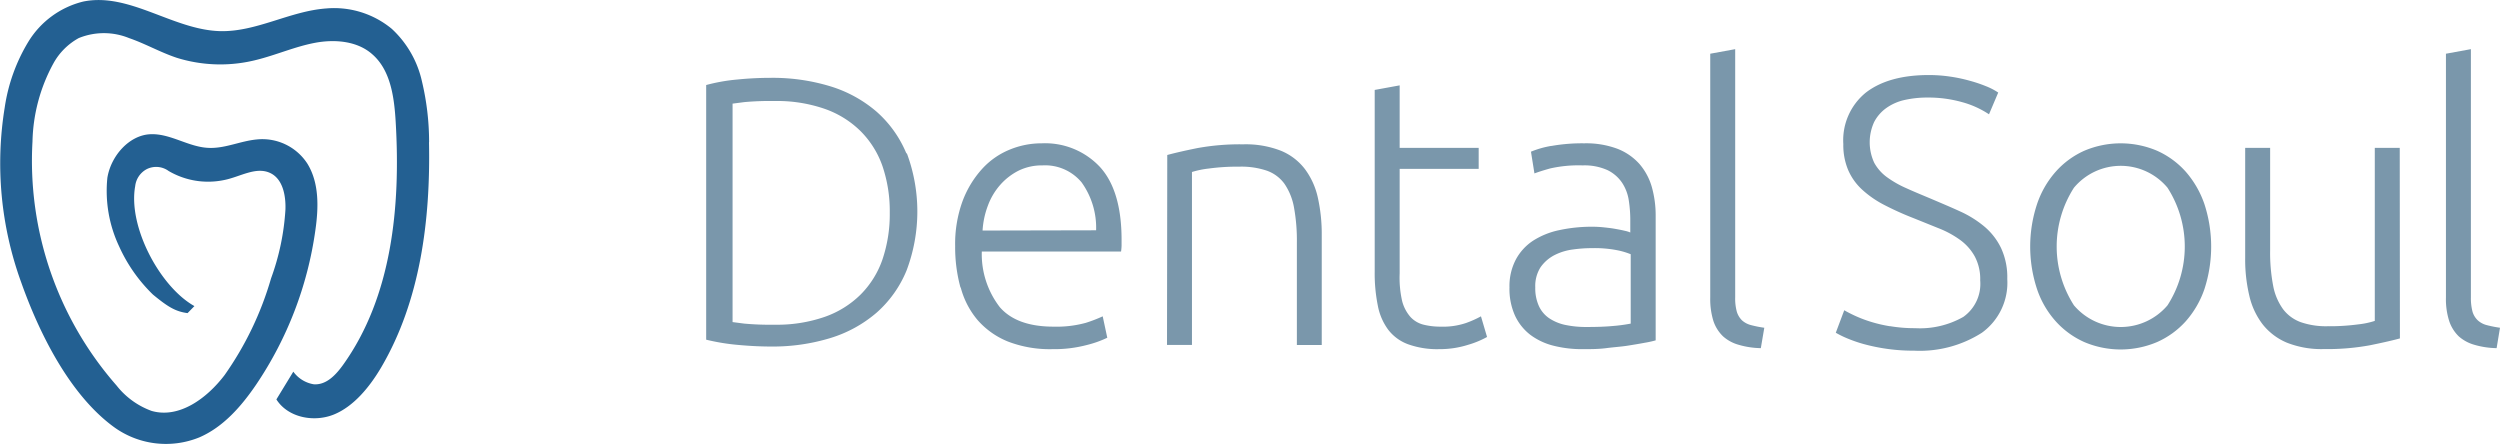 <?xml version="1.0" encoding="utf-8"?>
<svg xmlns="http://www.w3.org/2000/svg" data-name="Ebene 1" id="Ebene_1" viewBox="0 0 295.5 52.5">
  <defs>
    <style>.cls-1{fill:none;}.cls-2{clip-path:url(#clip-path);}.cls-3{fill:#236092;}.cls-4{fill:#7a97ab;}</style>
    <clipPath id="clip-path" transform="translate(-150.56 -394.67)">
      <rect class="cls-1" height="52.5" width="295.5" x="150.56" y="394.67"/>
    </clipPath>
  </defs>
  <g class="cls-2">
    <path class="cls-3" d="M201.28,411.45a31,31,0,0,0-.85-7.18,12,12,0,0,0-3.56-6.19,10.69,10.69,0,0,0-7.76-2.41c-4.27.31-8.24,2.78-12.52,2.68-5.58-.14-10.75-4.63-16.22-3.49a10.55,10.55,0,0,0-6.45,4.73,20.78,20.78,0,0,0-2.8,7.77A41.15,41.15,0,0,0,153.05,428c2.12,6,5.69,13.22,10.86,17.06a10.46,10.46,0,0,0,10.23,1.3c2.81-1.22,4.94-3.65,6.69-6.22a43.26,43.26,0,0,0,7-18.21c.39-2.69.48-5.62-.94-7.92a6.34,6.34,0,0,0-5.94-2.86c-1.94.17-3.76,1.08-5.7,1-2.42-.08-4.58-1.76-7-1.61s-4.57,2.53-5,5.15a15.36,15.36,0,0,0,1.39,8.1,18.49,18.49,0,0,0,4,5.7c1.75,1.44,2.65,2,4.09,2.19l.81-.83c-4.06-2.27-7.87-9.38-7-14.18a2.6,2.6,0,0,1,1.35-2,2.49,2.49,0,0,1,2.6.21,9.23,9.23,0,0,0,6.56,1.07c1.9-.37,3.83-1.68,5.55-.78,1.4.74,1.75,2.63,1.7,4.24a28.61,28.61,0,0,1-1.7,8.16A38.17,38.17,0,0,1,177.11,439c-2.08,2.74-5.37,5.18-8.63,4.24a9.29,9.29,0,0,1-4.14-3,40.28,40.28,0,0,1-9.94-28.84,20.12,20.12,0,0,1,2.47-9.23,7.57,7.57,0,0,1,3-3,7.88,7.88,0,0,1,5.94,0c1.92.66,3.71,1.69,5.64,2.33a17.29,17.29,0,0,0,9.49.23c2.31-.58,4.52-1.56,6.86-2s5-.22,6.77,1.36c2.16,1.88,2.59,5.07,2.76,8,.59,10-.44,20.62-6.2,28.68-.86,1.2-2,2.44-3.5,2.32a3.73,3.73,0,0,1-2.4-1.49l-2,3.28c1.36,2.15,4.43,2.74,6.78,1.79s4.24-3.25,5.61-5.58c4.62-7.87,5.83-17.39,5.65-26.58" transform="translate(-150.56 -394.67)"/>
    <path class="cls-4" d="M446.06,433.41a13.85,13.85,0,0,1-1.56-.31,2.49,2.49,0,0,1-1.06-.56,2.33,2.33,0,0,1-.62-1,6.25,6.25,0,0,1-.2-1.74V400.48l-2.95.54v28.83a8.46,8.46,0,0,0,.39,2.78,4.47,4.47,0,0,0,1.13,1.8,4.68,4.68,0,0,0,1.86,1,9.83,9.83,0,0,0,2.61.39Zm-11.85-21.26h-2.95V432.6a9.62,9.62,0,0,1-1.95.41,25.36,25.36,0,0,1-3.62.22,9.09,9.09,0,0,1-3.15-.47,4.57,4.57,0,0,1-2.11-1.53,6.85,6.85,0,0,1-1.18-2.77,20.74,20.74,0,0,1-.36-4.19V412.15h-2.95v13.06a18.51,18.51,0,0,0,.48,4.37A8.79,8.79,0,0,0,418,433a7.19,7.19,0,0,0,2.86,2.17,11.09,11.09,0,0,0,4.4.76,27.85,27.85,0,0,0,5.43-.45q2.22-.45,3.54-.81Zm-27.45,18.61a7.25,7.25,0,0,1-11.06,0,12.86,12.86,0,0,1,0-13.9,7.2,7.2,0,0,1,11.06,0,12.86,12.86,0,0,1,0,13.9m4.37-11.94a11.43,11.43,0,0,0-2.22-3.86,10,10,0,0,0-3.38-2.47,11,11,0,0,0-8.61,0,9.91,9.91,0,0,0-3.37,2.47,11.11,11.11,0,0,0-2.22,3.86,16,16,0,0,0,0,10,10.88,10.88,0,0,0,2.22,3.83,10,10,0,0,0,3.37,2.45,11,11,0,0,0,8.61,0,10,10,0,0,0,3.38-2.45,11.19,11.19,0,0,0,2.22-3.83,16.22,16.22,0,0,0,0-10m-37.19,14.41a16.41,16.41,0,0,1-2.36-.56,15,15,0,0,1-1.81-.7c-.51-.24-.92-.45-1.22-.63l-1,2.66a11.49,11.49,0,0,0,1.27.63,16.57,16.57,0,0,0,2,.7,22.18,22.18,0,0,0,6,.79,13.62,13.62,0,0,0,8-2.12,7.29,7.29,0,0,0,3-6.35,8.19,8.19,0,0,0-.73-3.65,7.7,7.7,0,0,0-1.95-2.53,12.52,12.52,0,0,0-2.87-1.8c-1.11-.51-2.28-1-3.52-1.53-1-.42-2-.83-2.85-1.22a12.06,12.06,0,0,1-2.29-1.3,5.18,5.18,0,0,1-1.52-1.72,5.74,5.74,0,0,1,0-4.82,4.7,4.7,0,0,1,1.43-1.64,5.94,5.94,0,0,1,2.15-.95,12.25,12.25,0,0,1,2.74-.29,14.7,14.7,0,0,1,4.06.54,10.93,10.93,0,0,1,3.19,1.44l1.09-2.57a7.68,7.68,0,0,0-1.47-.76,16.49,16.49,0,0,0-1.95-.65,18.1,18.1,0,0,0-2.29-.48,17.17,17.17,0,0,0-2.49-.18q-4.75,0-7.44,2.07a7.25,7.25,0,0,0-2.67,6.09,7.6,7.6,0,0,0,.57,3.06,6.81,6.81,0,0,0,1.65,2.32,12,12,0,0,0,2.63,1.82,35.29,35.29,0,0,0,3.49,1.57l2.95,1.19a11.37,11.37,0,0,1,2.49,1.35,6,6,0,0,1,1.74,1.94,5.66,5.66,0,0,1,.66,2.86,4.78,4.78,0,0,1-2,4.32,10.37,10.37,0,0,1-5.71,1.33,17.22,17.22,0,0,1-2.9-.23m-14.91.18a13,13,0,0,1-1.56-.31,2.53,2.53,0,0,1-1.07-.56,2.42,2.42,0,0,1-.61-1,5.89,5.89,0,0,1-.2-1.74V400.48l-2.95.54v28.83a8.76,8.76,0,0,0,.38,2.78,4.49,4.49,0,0,0,1.14,1.8,4.61,4.61,0,0,0,1.86,1,9.75,9.75,0,0,0,2.6.39ZM333.9,411.92a11.1,11.1,0,0,0-2.38.68l.41,2.57c.39-.15,1-.35,1.86-.59a15.22,15.22,0,0,1,3.85-.36,6.59,6.59,0,0,1,2.93.56,4.41,4.41,0,0,1,1.72,1.49,5.16,5.16,0,0,1,.79,2.07,15.37,15.37,0,0,1,.18,2.37v1.44a3.2,3.2,0,0,0-.65-.2c-.32-.08-.7-.15-1.14-.23s-.89-.13-1.36-.18-.91-.07-1.33-.07a18.15,18.15,0,0,0-3.95.41,9.18,9.18,0,0,0-3.12,1.28,6.13,6.13,0,0,0-2,2.23,6.75,6.75,0,0,0-.73,3.25,7.67,7.67,0,0,0,.66,3.35,6.11,6.11,0,0,0,1.81,2.26,7.69,7.69,0,0,0,2.72,1.28,13.59,13.59,0,0,0,3.42.41c1,0,1.91,0,2.83-.12s1.76-.17,2.52-.29,1.42-.23,2-.34a11.83,11.83,0,0,0,1.32-.29V420.21a12.41,12.41,0,0,0-.45-3.42,7.19,7.19,0,0,0-1.46-2.73,6.8,6.8,0,0,0-2.6-1.8,10.54,10.54,0,0,0-3.92-.65,20.65,20.65,0,0,0-3.88.31m1.64,21.16a5.52,5.52,0,0,1-1.91-.79,3.5,3.5,0,0,1-1.22-1.44,5.06,5.06,0,0,1-.43-2.21,4.1,4.1,0,0,1,.63-2.39,4.57,4.57,0,0,1,1.63-1.42,6.6,6.6,0,0,1,2.18-.67,16.23,16.23,0,0,1,2.26-.16,13.9,13.9,0,0,1,3,.25,8.67,8.67,0,0,1,1.58.47v8.2a19.21,19.21,0,0,1-2.2.29c-.86.08-1.86.11-3,.11a11.88,11.88,0,0,1-2.51-.24M316,404.76l-2.95.54v21.45a19.15,19.15,0,0,0,.37,4.05,6.93,6.93,0,0,0,1.24,2.86,5.22,5.22,0,0,0,2.36,1.71,10.17,10.17,0,0,0,3.65.57,11.13,11.13,0,0,0,3.44-.52,10.86,10.86,0,0,0,2.22-.92l-.72-2.44a12.1,12.1,0,0,1-1.77.79,8.49,8.49,0,0,1-3,.43,8.18,8.18,0,0,1-2-.23,3.13,3.13,0,0,1-1.55-.9,4.57,4.57,0,0,1-1-1.91A12.38,12.38,0,0,1,316,427V414.63h9.34v-2.48H316Zm-27.5,30.68h2.95V415a10.72,10.72,0,0,1,2-.41,25,25,0,0,1,3.6-.22,9.4,9.4,0,0,1,3.24.47,4.39,4.39,0,0,1,2.09,1.55,7.18,7.18,0,0,1,1.13,2.8,21.66,21.66,0,0,1,.34,4.19v12.07h2.94v-13a19.76,19.76,0,0,0-.45-4.37,8.82,8.82,0,0,0-1.52-3.4,6.83,6.83,0,0,0-2.85-2.19,11.43,11.43,0,0,0-4.47-.76,28,28,0,0,0-5.44.45c-1.48.3-2.65.57-3.53.81Zm-21.8-13.52a9.88,9.88,0,0,1,.62-2.92,7.77,7.77,0,0,1,1.45-2.46,7.27,7.27,0,0,1,2.17-1.69,6.2,6.2,0,0,1,2.83-.63,5.61,5.61,0,0,1,4.63,2,9.18,9.18,0,0,1,1.72,5.67Zm-2.58,6.74a9.83,9.83,0,0,0,2,3.85,9.46,9.46,0,0,0,3.58,2.53,13.74,13.74,0,0,0,5.26.9,15.08,15.08,0,0,0,4.1-.5,12.4,12.4,0,0,0,2.38-.85l-.54-2.53a16.67,16.67,0,0,1-2,.77,13,13,0,0,1-3.81.45q-4.35,0-6.35-2.3a10.24,10.24,0,0,1-2.13-6.58h16.46a6.67,6.67,0,0,0,.06-.67q0-.36,0-.72c0-3.88-.86-6.75-2.56-8.61a8.88,8.88,0,0,0-6.87-2.79,9.87,9.87,0,0,0-3.78.74,9,9,0,0,0-3.27,2.28,11.81,11.81,0,0,0-2.31,3.8,14.72,14.72,0,0,0-.88,5.34,18,18,0,0,0,.63,4.89m-26.94-21.74,1.38-.18a33.38,33.38,0,0,1,3.56-.13,17.22,17.22,0,0,1,5.93.92,11.36,11.36,0,0,1,4.26,2.64,10.91,10.91,0,0,1,2.59,4.14,16.49,16.49,0,0,1,.86,5.5,16.74,16.74,0,0,1-.86,5.52,10.91,10.91,0,0,1-2.59,4.16,11.36,11.36,0,0,1-4.26,2.64,17.22,17.22,0,0,1-5.93.92,33.38,33.38,0,0,1-3.56-.13l-1.38-.18Zm20.57,5.95a13.41,13.41,0,0,0-3.55-5,15.14,15.14,0,0,0-5.47-3,23.31,23.31,0,0,0-7-1,39.71,39.71,0,0,0-4,.2,21.31,21.31,0,0,0-3.67.65v30.1a25,25,0,0,0,3.67.61c1.39.13,2.72.2,4,.2a23.31,23.31,0,0,0,7-1,15.14,15.14,0,0,0,5.47-3,13.41,13.41,0,0,0,3.55-5,19.71,19.71,0,0,0,0-13.92" transform="translate(-150.56 -394.67)"/>
  </g>
</svg>